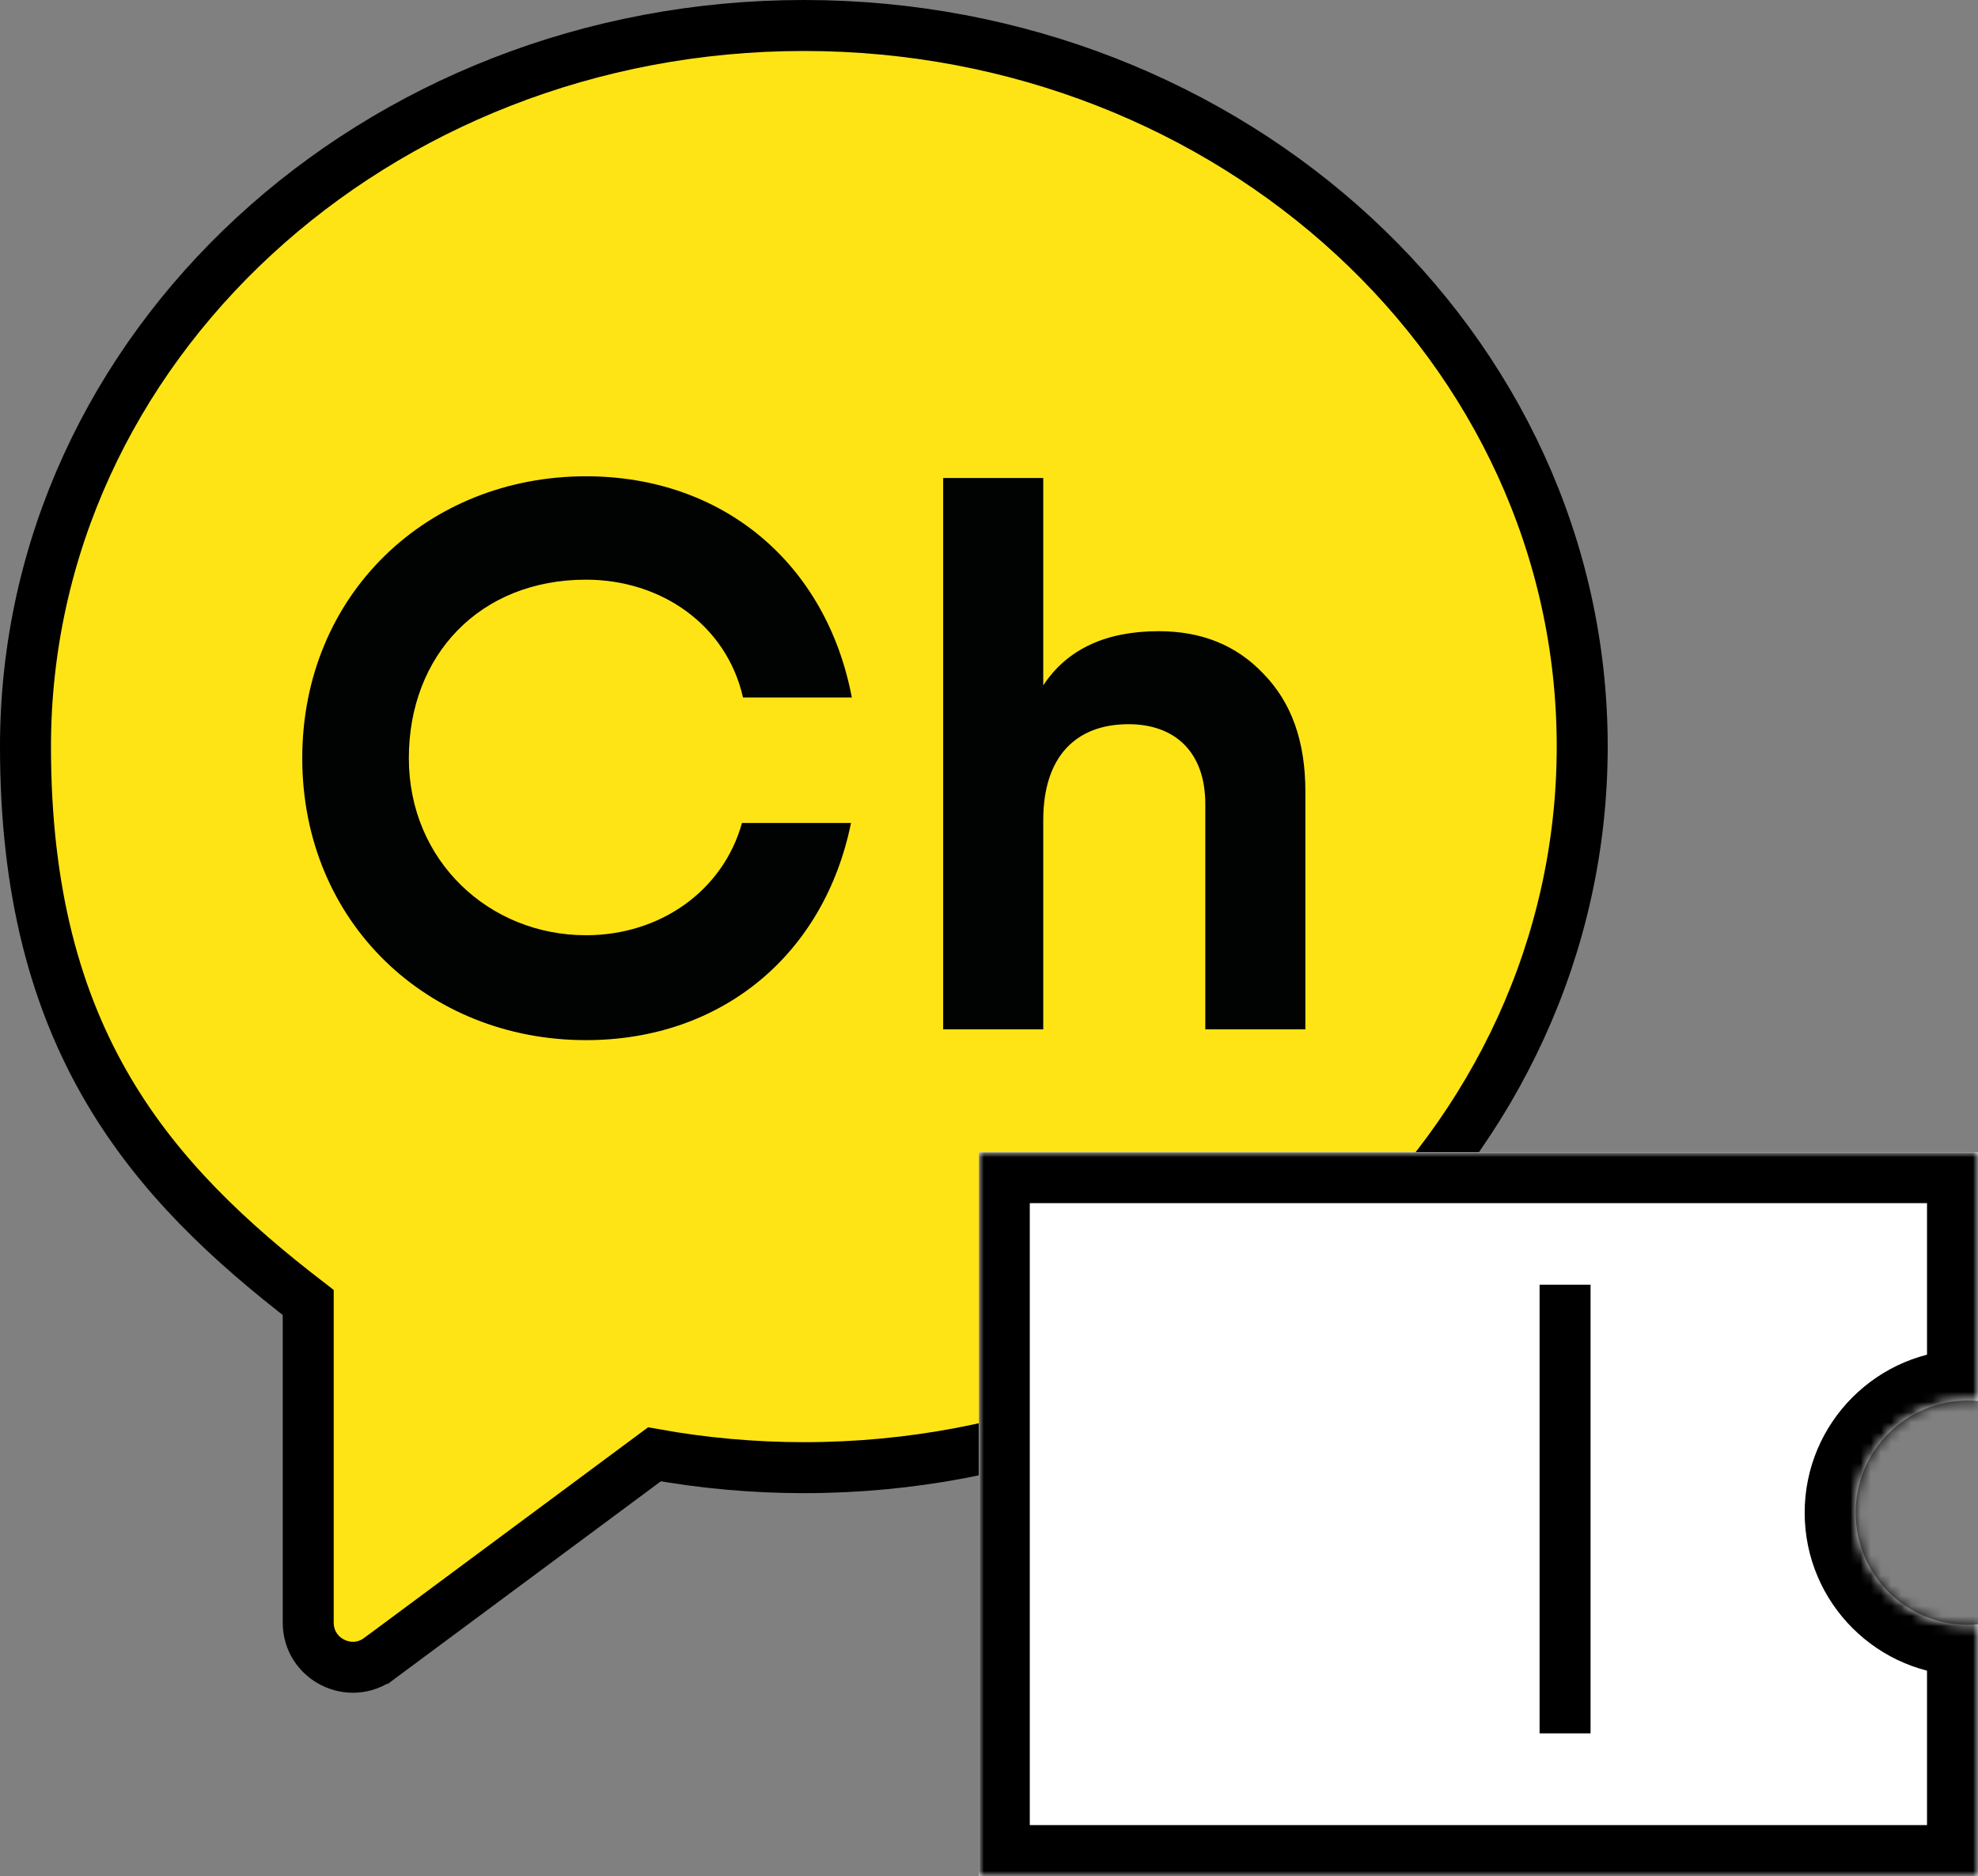 <svg width="194" height="184" viewBox="0 0 194 184" fill="none" xmlns="http://www.w3.org/2000/svg">
<rect x="0" y="0" width="194" height="184" fill="#808080" stroke="none"/>
<path d="M78.844 2.5C120.812 2.5 155.182 33.965 155.182 73.212C155.181 112.458 120.819 143.942 78.844 143.942C73.829 143.942 68.929 143.488 64.186 142.634L37.213 162.646L37.212 162.646C34.335 164.787 30.23 162.743 30.23 159.137V127.741C22.506 121.804 15.642 115.395 10.68 107.002C5.502 98.243 2.5 87.511 2.5 73.225C2.5 33.985 36.869 2.5 78.844 2.5Z" fill="#FFE415" stroke="black" stroke-width="5"/>
<path d="M113.646 61.905C108.477 61.905 104.67 63.652 102.321 67.217V46.88H92.505V100.955H102.321V80.444C102.321 74.133 105.586 71.026 110.684 71.026C115.246 71.026 118.215 73.766 118.215 78.852V100.955H128.03V77.627C128.03 72.689 126.662 68.893 123.92 66.082C121.261 63.272 117.841 61.905 113.653 61.905H113.646Z" fill="#010202"/>
<path d="M83.477 80.715H72.772C70.906 87.399 64.718 91.724 57.477 91.724C47.991 91.724 40.099 84.447 40.099 74.359C40.099 64.271 47.043 56.852 57.477 56.852C64.847 56.852 71.255 61.286 72.875 68.409H83.548C81.057 55.311 70.958 46.712 57.471 46.712C41.951 46.712 29.645 58.276 29.645 74.359C29.645 90.442 41.945 102.012 57.471 102.012C70.823 102.012 80.851 93.581 83.465 80.715H83.477Z" fill="#010202"/>
<g clip-path="url(#clip0_83_178)">
<mask id="path-4-inside-1_83_178" fill="white">
<path d="M194 137.404C193.671 137.375 193.337 137.357 193 137.357C186.925 137.358 182 142.282 182 148.357C182 154.432 186.925 159.357 193 159.357C193.337 159.357 193.671 159.338 194 159.309V184H96V113H194V137.404Z"/>
</mask>
<path d="M194 137.404C193.671 137.375 193.337 137.357 193 137.357C186.925 137.358 182 142.282 182 148.357C182 154.432 186.925 159.357 193 159.357C193.337 159.357 193.671 159.338 194 159.309V184H96V113H194V137.404Z" fill="white"/>
<path d="M194 137.404L193.551 142.384C194.95 142.51 196.337 142.042 197.373 141.095C198.41 140.148 199 138.808 199 137.404H194ZM193 137.357V132.357H193L193 137.357ZM182 148.357H177V148.358L182 148.357ZM193 159.357L193 164.357H193V159.357ZM194 159.309H199C199 157.904 198.41 156.565 197.373 155.618C196.337 154.671 194.95 154.203 193.551 154.329L194 159.309ZM194 184V189C196.761 189 199 186.761 199 184H194ZM96 184H91C91 186.761 93.239 189 96 189V184ZM96 113V108C93.239 108 91 110.239 91 113H96ZM194 113H199C199 110.239 196.761 108 194 108V113ZM194 137.404L194.449 132.424C193.991 132.383 193.507 132.357 193 132.357V137.357V142.357C193.167 142.357 193.35 142.366 193.551 142.384L194 137.404ZM193 137.357L193 132.357C184.164 132.358 177 139.521 177 148.357H182H187C187 145.044 189.686 142.358 193 142.357L193 137.357ZM182 148.357L177 148.358C177 157.194 184.164 164.357 193 164.357L193 159.357L193 154.357C189.687 154.357 187 151.671 187 148.357L182 148.357ZM193 159.357V164.357C193.524 164.357 194.013 164.328 194.449 164.288L194 159.309L193.551 154.329C193.329 154.349 193.15 154.357 193 154.357V159.357ZM194 159.309H189V184H194H199V159.309H194ZM194 184V179H96V184V189H194V184ZM96 184H101V113H96H91V184H96ZM96 113V118H194V113V108H96V113ZM194 113H189V137.404H194H199V113H194Z" fill="black" mask="url(#path-4-inside-1_83_178)"/>
<line x1="153.5" y1="126" x2="153.5" y2="170" stroke="black" stroke-width="5"/>
</g>
<defs>
<clipPath id="clip0_83_178">
<rect width="98" height="71" fill="white" transform="translate(96 113)"/>
</clipPath>
</defs>
</svg>
